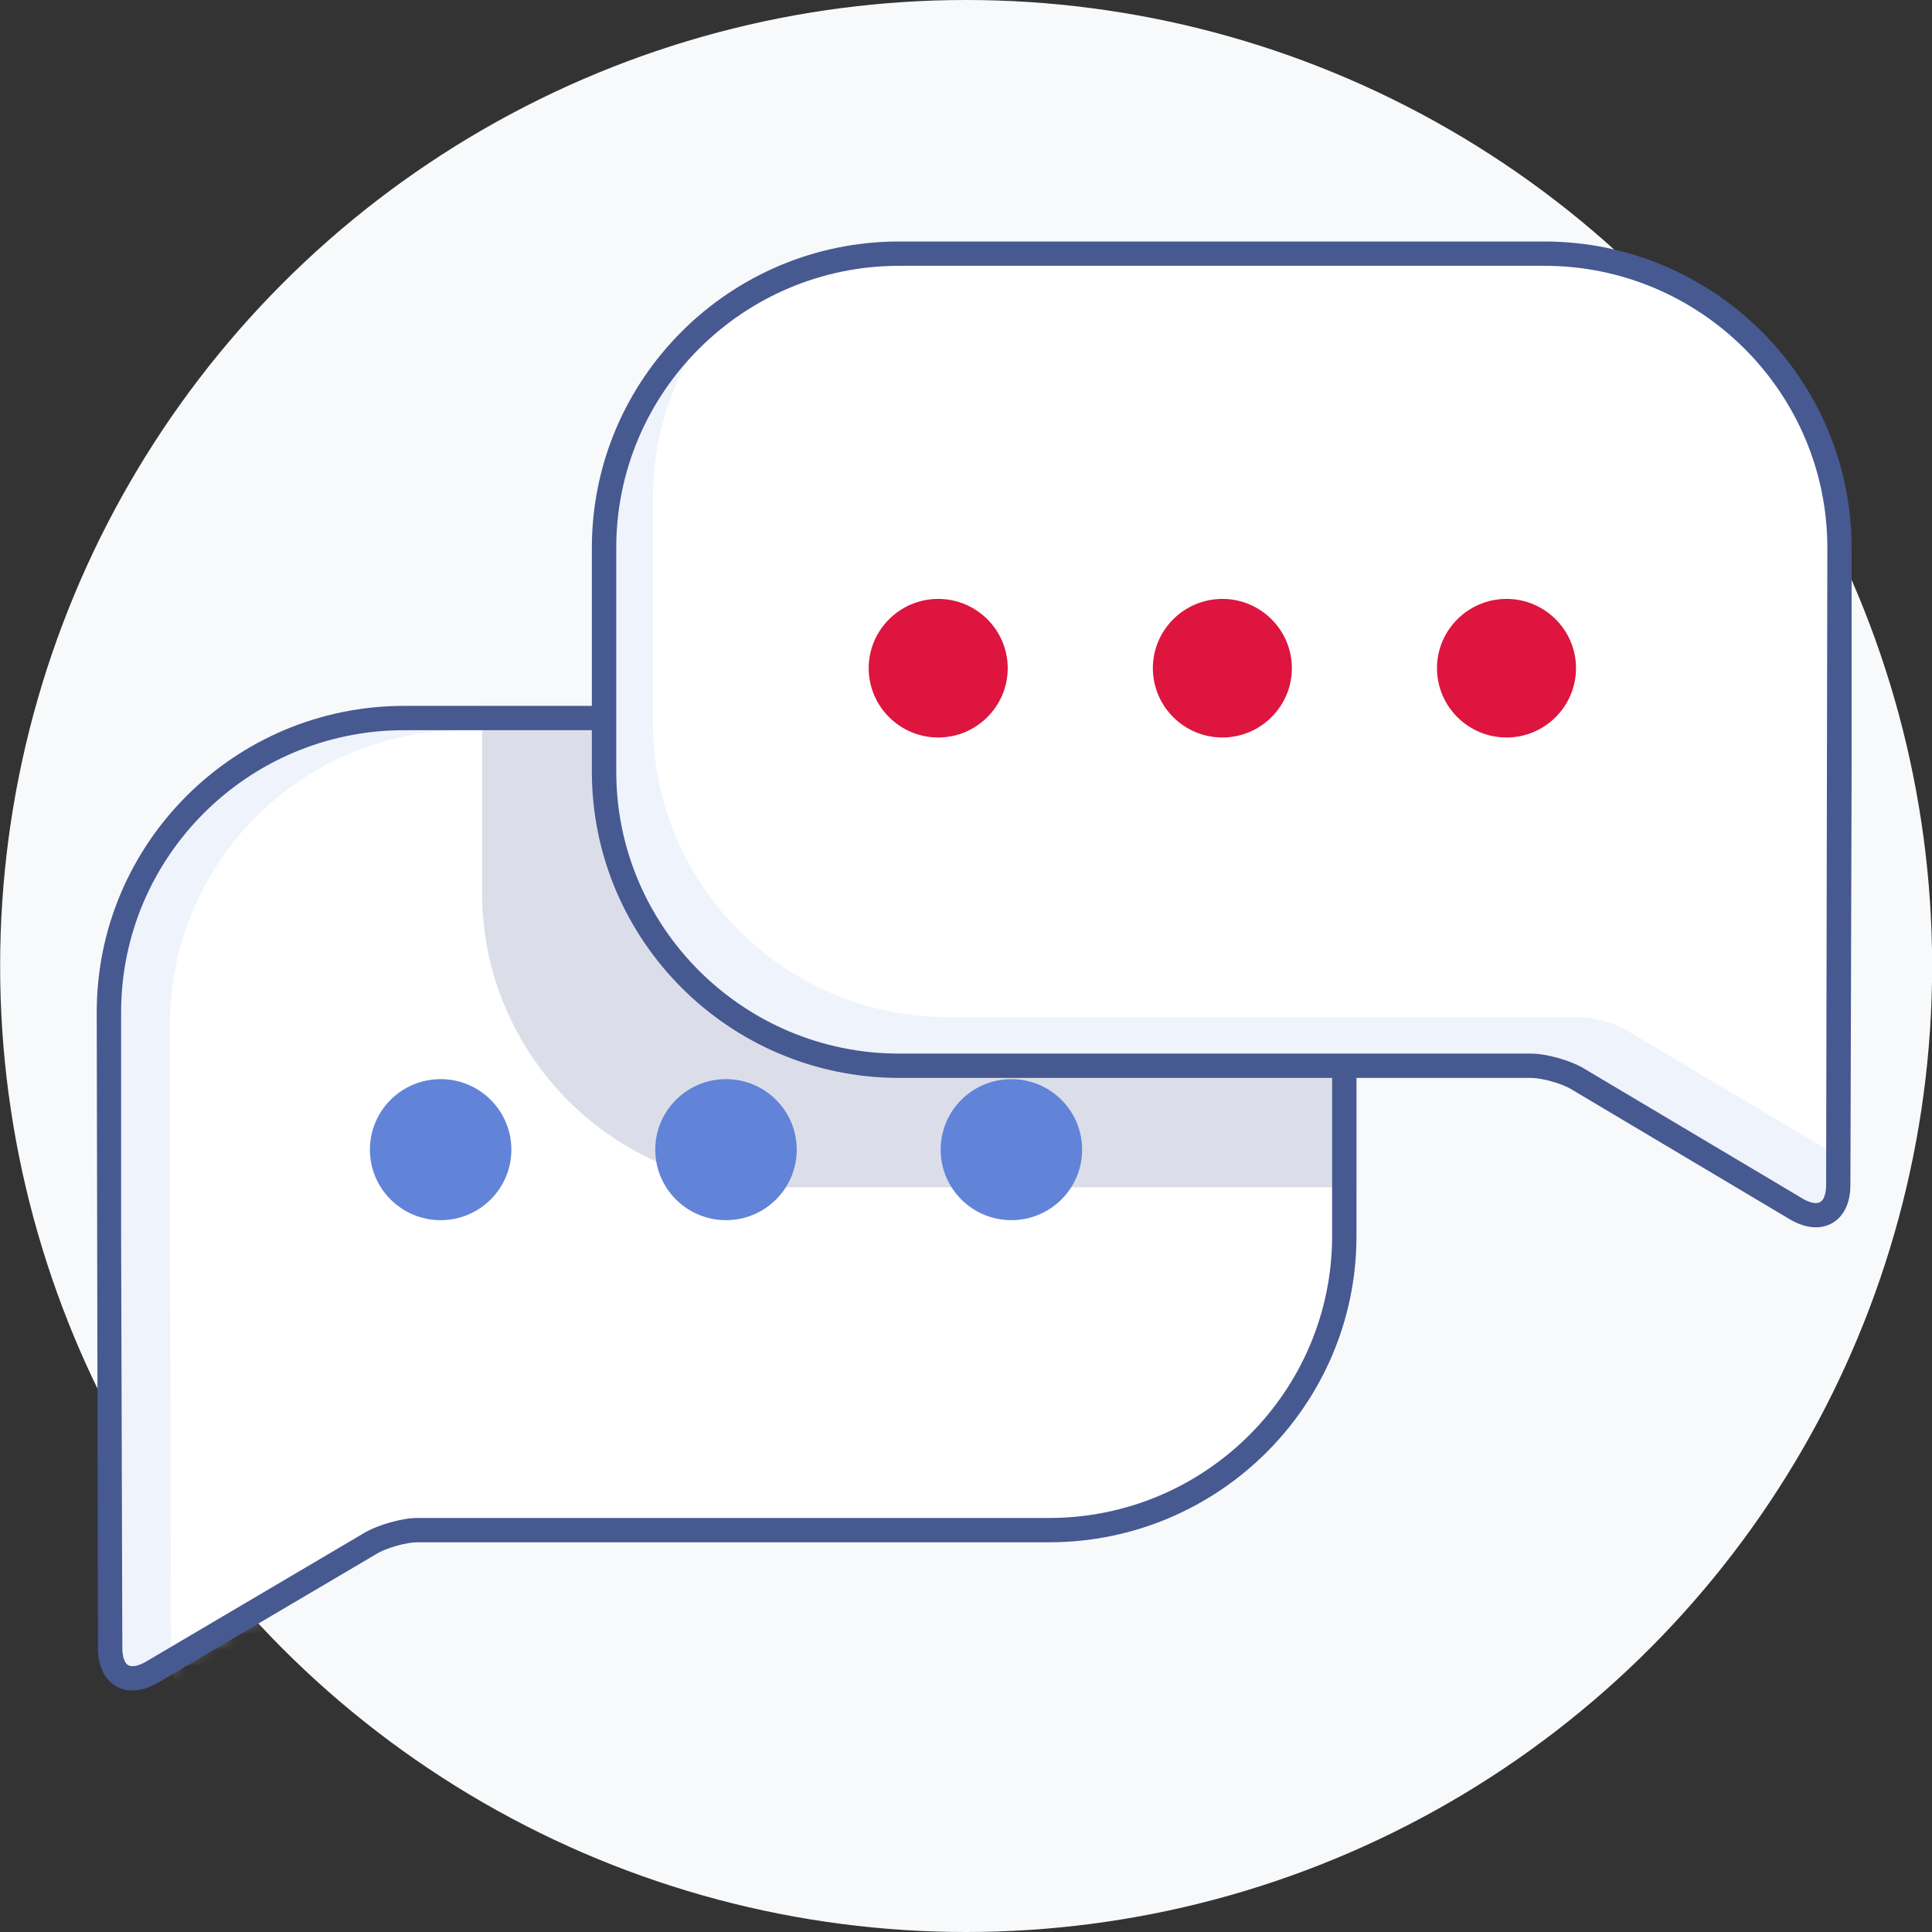 <svg width="120" height="120" viewBox="0 0 120 120" fill="none" xmlns="http://www.w3.org/2000/svg">
    <rect x="0" y="0" width="120" height="120" fill="#333333" stroke="none"/>
    <circle cx="60.008" cy="60" r="60" fill="#F8F9FA"/>
    <path d="M6.766 76.767V69.367V62.873C6.766 52.83 14.946 44.6 25.096 44.6H65.167C75.241 44.6 83.497 52.755 83.497 62.873V76.767C83.497 86.809 75.317 95.04 65.167 95.04H25.93C25.096 95.04 23.809 95.418 23.127 95.795L9.417 103.875C7.978 104.705 6.841 104.101 6.841 102.365L6.766 76.767Z" fill="#EFF3FB"/>
    <mask id="mask0_491_288" style="mask-type:luminance" maskUnits="userSpaceOnUse" x="6" y="44" width="78" height="61">
        <path d="M6.766 76.767V69.367V62.873C6.766 52.83 14.946 44.6 25.096 44.6H65.167C75.241 44.6 83.497 52.755 83.497 62.873V76.767C83.497 86.809 75.317 95.04 65.167 95.04H25.93C25.096 95.04 23.809 95.418 23.127 95.795L9.417 103.875C7.978 104.705 6.841 104.101 6.841 102.365L6.766 76.767Z" fill="white"/>
    </mask>
    <g mask="url(#mask0_491_288)">
        <path d="M10.553 77.523V70.123V63.629C10.553 53.586 18.733 45.355 28.884 45.355H68.954C79.028 45.355 87.284 53.511 87.284 63.629V77.523C87.284 87.565 79.104 95.796 68.954 95.796H29.717C28.884 95.796 27.596 96.174 26.914 96.551L13.204 104.631C11.765 105.461 10.629 104.857 10.629 103.12L10.553 77.523Z" fill="white"/>
        <path d="M106.676 55.474V48.074V41.58C106.676 31.537 98.495 23.307 88.345 23.307H48.275C38.201 23.307 29.944 31.462 29.944 41.58V55.474C29.944 65.517 38.125 73.747 48.275 73.747H87.512C88.345 73.747 89.633 74.125 90.315 74.502L104.025 82.657C105.464 83.488 106.6 82.884 106.6 81.147L106.676 55.474Z" fill="#DBDEE9"/>
    </g>
    <path d="M8.227 104.999C7.856 104.999 7.515 104.908 7.205 104.735C6.788 104.493 6.084 103.866 6.084 102.364L6.008 62.872C6.008 52.376 14.567 43.844 25.096 43.844H65.166C75.695 43.844 84.254 52.376 84.254 62.872V76.766C84.254 87.262 75.695 95.794 65.166 95.794H25.929C25.217 95.794 24.058 96.142 23.498 96.451L9.803 104.523C9.257 104.84 8.72 104.999 8.227 104.999ZM7.523 76.766L7.598 102.364C7.598 102.9 7.735 103.293 7.962 103.428C8.189 103.557 8.591 103.481 9.038 103.225L22.74 95.145C23.498 94.73 24.922 94.284 25.929 94.284H65.166C74.854 94.284 82.74 86.424 82.74 76.766V62.872C82.74 53.215 74.854 45.354 65.166 45.354H25.096C15.408 45.354 7.523 53.215 7.523 62.872V76.766Z" fill="#465991"/>
    <path d="M27.369 75.787C29.795 75.787 31.762 73.826 31.762 71.407C31.762 68.988 29.795 67.027 27.369 67.027C24.942 67.027 22.976 68.988 22.976 71.407C22.976 73.826 24.942 75.787 27.369 75.787Z" fill="#6184D8"/>
    <path d="M45.093 75.787C47.52 75.787 49.487 73.826 49.487 71.407C49.487 68.988 47.52 67.027 45.093 67.027C42.667 67.027 40.7 68.988 40.7 71.407C40.7 73.826 42.667 75.787 45.093 75.787Z" fill="#6184D8"/>
    <path d="M62.818 75.787C65.245 75.787 67.212 73.826 67.212 71.407C67.212 68.988 65.245 67.027 62.818 67.027C60.392 67.027 58.425 68.988 58.425 71.407C58.425 73.826 60.392 75.787 62.818 75.787Z" fill="#6184D8"/>
    <path d="M114.25 34.027V47.921L114.182 71.82L114.175 73.594C114.175 75.331 113.038 75.935 111.599 75.105L97.889 66.95C97.207 66.572 95.919 66.194 95.086 66.194H55.849C45.699 66.194 37.519 57.964 37.519 47.921V34.027C37.519 28.206 40.245 23.041 44.487 19.695C47.616 17.226 51.57 15.754 55.849 15.754H95.919C106.07 15.754 114.25 23.985 114.25 34.027Z" fill="#EFF3FB"/>
    <path d="M114.251 34.027V47.921L114.183 71.82L100.919 63.929C100.238 63.551 98.95 63.174 98.117 63.174H58.88C48.73 63.174 40.549 54.943 40.549 44.901V31.007C40.549 26.733 42.018 22.806 44.488 19.695C47.616 17.226 51.57 15.754 55.85 15.754H95.92C106.07 15.754 114.251 23.985 114.251 34.027Z" fill="white"/>
    <path d="M112.788 76.231C112.296 76.231 111.765 76.072 111.22 75.763L97.502 67.6C96.957 67.298 95.798 66.951 95.086 66.951H55.849C45.32 66.951 36.761 58.418 36.761 47.922V34.028C36.761 23.533 45.32 15 55.849 15H95.919C106.44 15 115.007 23.533 115.007 34.028V47.922L114.932 73.596C114.932 75.091 114.227 75.725 113.811 75.966C113.5 76.14 113.159 76.231 112.788 76.231ZM55.849 16.51C46.161 16.51 38.276 24.371 38.276 34.028V47.922C38.276 57.58 46.161 65.441 55.849 65.441H95.086C96.093 65.441 97.517 65.878 98.26 66.294L111.993 74.464C112.432 74.721 112.834 74.796 113.061 74.66C113.288 74.532 113.424 74.132 113.424 73.596L113.5 34.028C113.5 24.371 105.615 16.51 95.927 16.51H55.849Z" fill="#465991"/>
    <path d="M58.274 45.051C60.24 45.051 61.834 43.462 61.834 41.502C61.834 39.542 60.24 37.953 58.274 37.953C56.308 37.953 54.714 39.542 54.714 41.502C54.714 43.462 56.308 45.051 58.274 45.051Z" fill="#DD153F"/>
    <path d="M58.274 45.807C55.895 45.807 53.956 43.874 53.956 41.503C53.956 39.132 55.895 37.199 58.274 37.199C60.652 37.199 62.591 39.132 62.591 41.503C62.591 43.874 60.652 45.807 58.274 45.807ZM58.274 38.709C56.728 38.709 55.471 39.963 55.471 41.503C55.471 43.044 56.728 44.297 58.274 44.297C59.819 44.297 61.076 43.044 61.076 41.503C61.076 39.963 59.819 38.709 58.274 38.709Z" fill="#DD153F"/>
    <path d="M75.923 45.051C77.89 45.051 79.484 43.462 79.484 41.502C79.484 39.542 77.89 37.953 75.923 37.953C73.957 37.953 72.363 39.542 72.363 41.502C72.363 43.462 73.957 45.051 75.923 45.051Z" fill="#DD153F"/>
    <path d="M75.923 45.807C73.545 45.807 71.606 43.874 71.606 41.503C71.606 39.132 73.545 37.199 75.923 37.199C78.302 37.199 80.241 39.132 80.241 41.503C80.241 43.874 78.302 45.807 75.923 45.807ZM75.923 38.709C74.378 38.709 73.12 39.963 73.12 41.503C73.12 43.044 74.378 44.297 75.923 44.297C77.468 44.297 78.726 43.044 78.726 41.503C78.726 39.963 77.468 38.709 75.923 38.709Z" fill="#DD153F"/>
    <path d="M93.572 45.051C95.538 45.051 97.132 43.462 97.132 41.502C97.132 39.542 95.538 37.953 93.572 37.953C91.606 37.953 90.012 39.542 90.012 41.502C90.012 43.462 91.606 45.051 93.572 45.051Z" fill="#DD153F"/>
    <path d="M93.572 45.807C91.193 45.807 89.254 43.874 89.254 41.503C89.254 39.132 91.193 37.199 93.572 37.199C95.95 37.199 97.889 39.132 97.889 41.503C97.889 43.874 95.95 45.807 93.572 45.807ZM93.572 38.709C92.026 38.709 90.769 39.963 90.769 41.503C90.769 43.044 92.026 44.297 93.572 44.297C95.117 44.297 96.374 43.044 96.374 41.503C96.374 39.963 95.117 38.709 93.572 38.709Z" fill="#DD153F"/>
</svg>